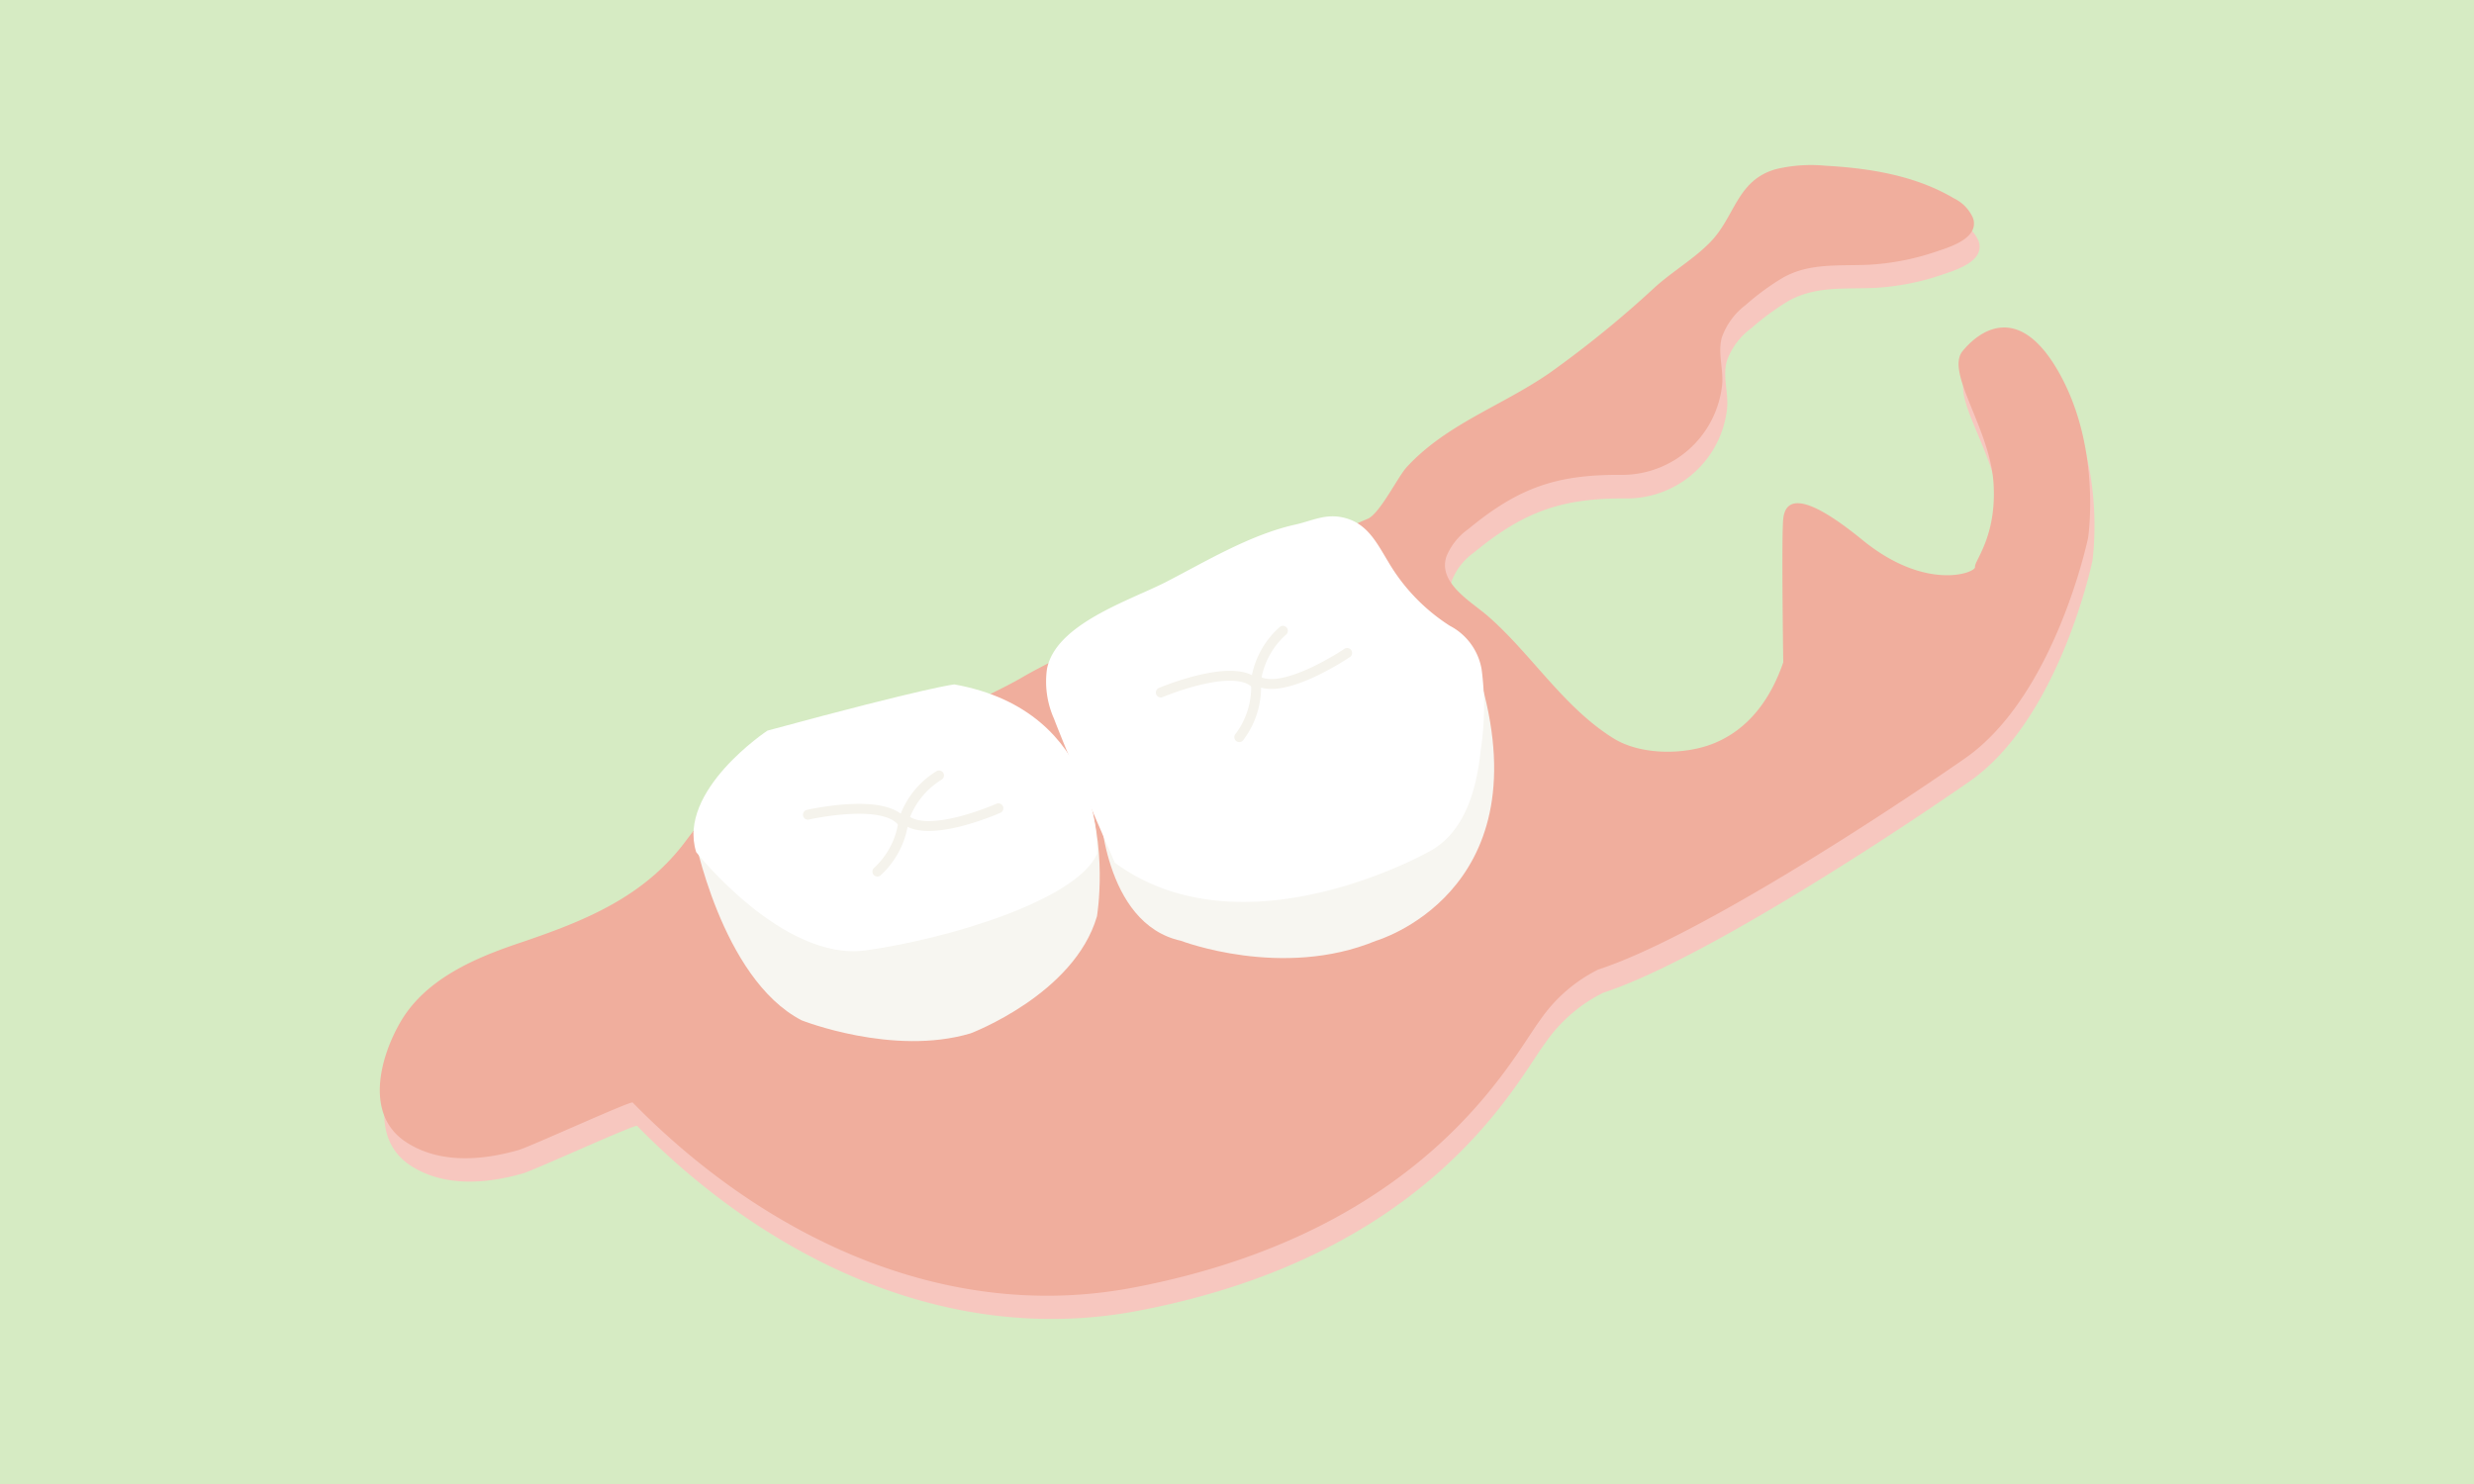 <svg xmlns="http://www.w3.org/2000/svg" viewBox="0 0 250 150"><g id="&#x30EC;&#x30A4;&#x30E4;&#x30FC;_2" data-name="&#x30EC;&#x30A4;&#x30E4;&#x30FC; 2"><g id="&#x30EC;&#x30A4;&#x30E4;&#x30FC;_1-2" data-name="&#x30EC;&#x30A4;&#x30E4;&#x30FC; 1"><rect width="250" height="150" style="fill:#d6ebc3"></rect><path d="M64.38,113.8l0,0c-.19-.19-10.37,4.47-11.52,4.8-3.69,1.06-8,1.41-11.36-.78-4.19-2.71-2.71-8.48-.6-12.12,2.5-4.34,7.45-6.47,12-8,6.62-2.24,12.72-4.66,17-10.54l2-2.53s24.93-9.74,31.94-13.83,34.85-16,34.87-16c1.19-.51,2.95-4.15,3.89-5.18,4.05-4.38,9.63-6.22,14.46-9.55a107.57,107.57,0,0,0,10.79-8.74c1.76-1.58,3.92-2.84,5.56-4.53,2.52-2.58,2.67-6.24,6.62-7.37a15.31,15.31,0,0,1,5-.34c4.51.24,9.13,1,13,3.3a4,4,0,0,1,1.92,2c.65,2-2.26,2.89-3.62,3.35a25.21,25.21,0,0,1-6.92,1.36c-3,.14-5.95-.22-8.7,1.33a26.14,26.14,0,0,0-3.72,2.73,7.06,7.06,0,0,0-2.49,3.32c-.47,1.64.23,3.34,0,5a10.19,10.19,0,0,1-9.93,8.9c-6.48-.06-10.38,1.14-15.64,5.48a6.34,6.34,0,0,0-2.21,2.8c-.86,2.69,2.58,4.56,4.21,6,4.41,3.87,7.65,9.24,12.7,12.36,2.78,1.72,7.23,1.68,10.14.49,3.6-1.47,5.77-4.61,7-8.17,0,0-.2-12.77,0-14.52s1.56-3.12,8,2.14,11.48,3.31,11.39,2.73,2.25-3.12,1.86-8.57S197,40,198.77,37.84s5.85-5.06,9.94,2.53,2.72,16.37,2.72,16.37S208.12,72.67,199,79s-27.47,18.23-37,21.35a15.42,15.42,0,0,0-5.84,5.06c-2.92,3.89-11.5,21.42-41.1,27.07C95.83,136.17,77.56,127.25,64.38,113.8Z" style="fill:#f7c7bf"></path><path d="M63.93,111.44l0,0c-.18-.19-10.37,4.47-11.52,4.8-3.69,1.06-8,1.41-11.36-.79-4.19-2.71-2.7-8.48-.6-12.12,2.5-4.33,7.45-6.47,12-8,6.63-2.24,12.72-4.65,17-10.53l1.95-2.54s24.93-9.73,31.94-13.82,34.85-16,34.87-16c1.2-.51,3-4.15,3.89-5.17,4-4.39,9.63-6.22,14.46-9.55A107.83,107.83,0,0,0,167.27,29c1.76-1.58,3.92-2.84,5.56-4.53,2.52-2.59,2.67-6.25,6.62-7.37a15.31,15.31,0,0,1,5-.35c4.52.25,9.13,1,13,3.3a4,4,0,0,1,1.93,2c.64,2-2.26,2.89-3.63,3.35a25.51,25.51,0,0,1-6.92,1.36c-3,.14-6-.22-8.7,1.33a25.2,25.2,0,0,0-3.72,2.73A7.09,7.09,0,0,0,174,34.09c-.47,1.65.23,3.35,0,5A10.18,10.18,0,0,1,164,48c-6.48-.06-10.38,1.14-15.64,5.49a6.31,6.31,0,0,0-2.21,2.79c-.85,2.69,2.58,4.57,4.21,6,4.42,3.86,7.65,9.23,12.7,12.36,2.78,1.72,7.23,1.68,10.14.49,3.61-1.47,5.77-4.61,7-8.18,0,0-.19-12.76,0-14.52s1.56-3.11,8,2.15,11.48,3.31,11.38,2.72,2.25-3.11,1.86-8.57-4.87-11.1-3.12-13.24,5.85-5.07,9.94,2.53S211,54.38,211,54.38s-3.31,15.94-12.46,22.29S171.05,94.9,161.5,98a15.51,15.51,0,0,0-5.84,5.07c-2.92,3.89-11.49,21.42-41.1,27.07C95.37,133.81,77.1,124.9,63.93,111.44Z" style="fill:#f0ae9d"></path><path d="M70.07,84.13s2.77,14.76,10.93,19c0,0,9.23,3.66,17.08,1.32,0,0,10.47-3.94,12.77-11.83,0,0,1.21-7.2-1.4-13.39S70.07,84.13,70.07,84.13Z" style="fill:#f7f6f1"></path><path d="M111.13,81.36s.31,12,8.2,13.73c0,0,10.23,3.94,19.72,0,0,0,16.54-4.77,10.68-25.91l-3-5.35Z" style="fill:#f7f6f1"></path><path d="M77.55,73.85s-9.15,6.05-7.2,12.28c0,0,8.76,11.1,17.14,9.93s21.23-5.06,23.37-9.73c0,0,.78-14.42-14.41-17.15C96.45,69.18,94.11,69.36,77.55,73.85Z" style="fill:#fff"></path><path d="M106.6,72.89l-.09-.24a9.19,9.19,0,0,1-.71-5.05c.9-4.53,8.28-6.87,12-8.76,4.11-2.12,8.55-4.81,13.11-5.82,1.7-.38,3-1.13,4.86-.7,2.41.56,3.36,2.57,4.53,4.49a19.19,19.19,0,0,0,6.2,6.44,6.13,6.13,0,0,1,3.22,4.41,29,29,0,0,1-.1,8.22c-.39,3.77-1.54,8.19-5.12,10.15,0,0-18.82,10.73-31.85,1.17C110.62,82.44,108.48,77.7,106.6,72.89Z" style="fill:#fff"></path><path d="M81.64,82.35s7.82-1.78,9.59.82a8.34,8.34,0,0,1,3.66-4.79" style="fill:none;stroke:#f5f3ec;stroke-linecap:round;stroke-linejoin:round"></path><path d="M100.89,81.7s-7.33,3.25-9.56,1a8.38,8.38,0,0,1-2.67,5.4" style="fill:none;stroke:#f5f3ec;stroke-linecap:round;stroke-linejoin:round"></path><path d="M117.3,70s7.38-3.13,9.58-.88a8.34,8.34,0,0,1,2.76-5.36" style="fill:none;stroke:#f5f3ec;stroke-linecap:round;stroke-linejoin:round"></path><path d="M136.13,66s-6.64,4.5-9.23,2.72a8.34,8.34,0,0,1-1.67,5.79" style="fill:none;stroke:#f5f3ec;stroke-linecap:round;stroke-linejoin:round"></path></g></g></svg>